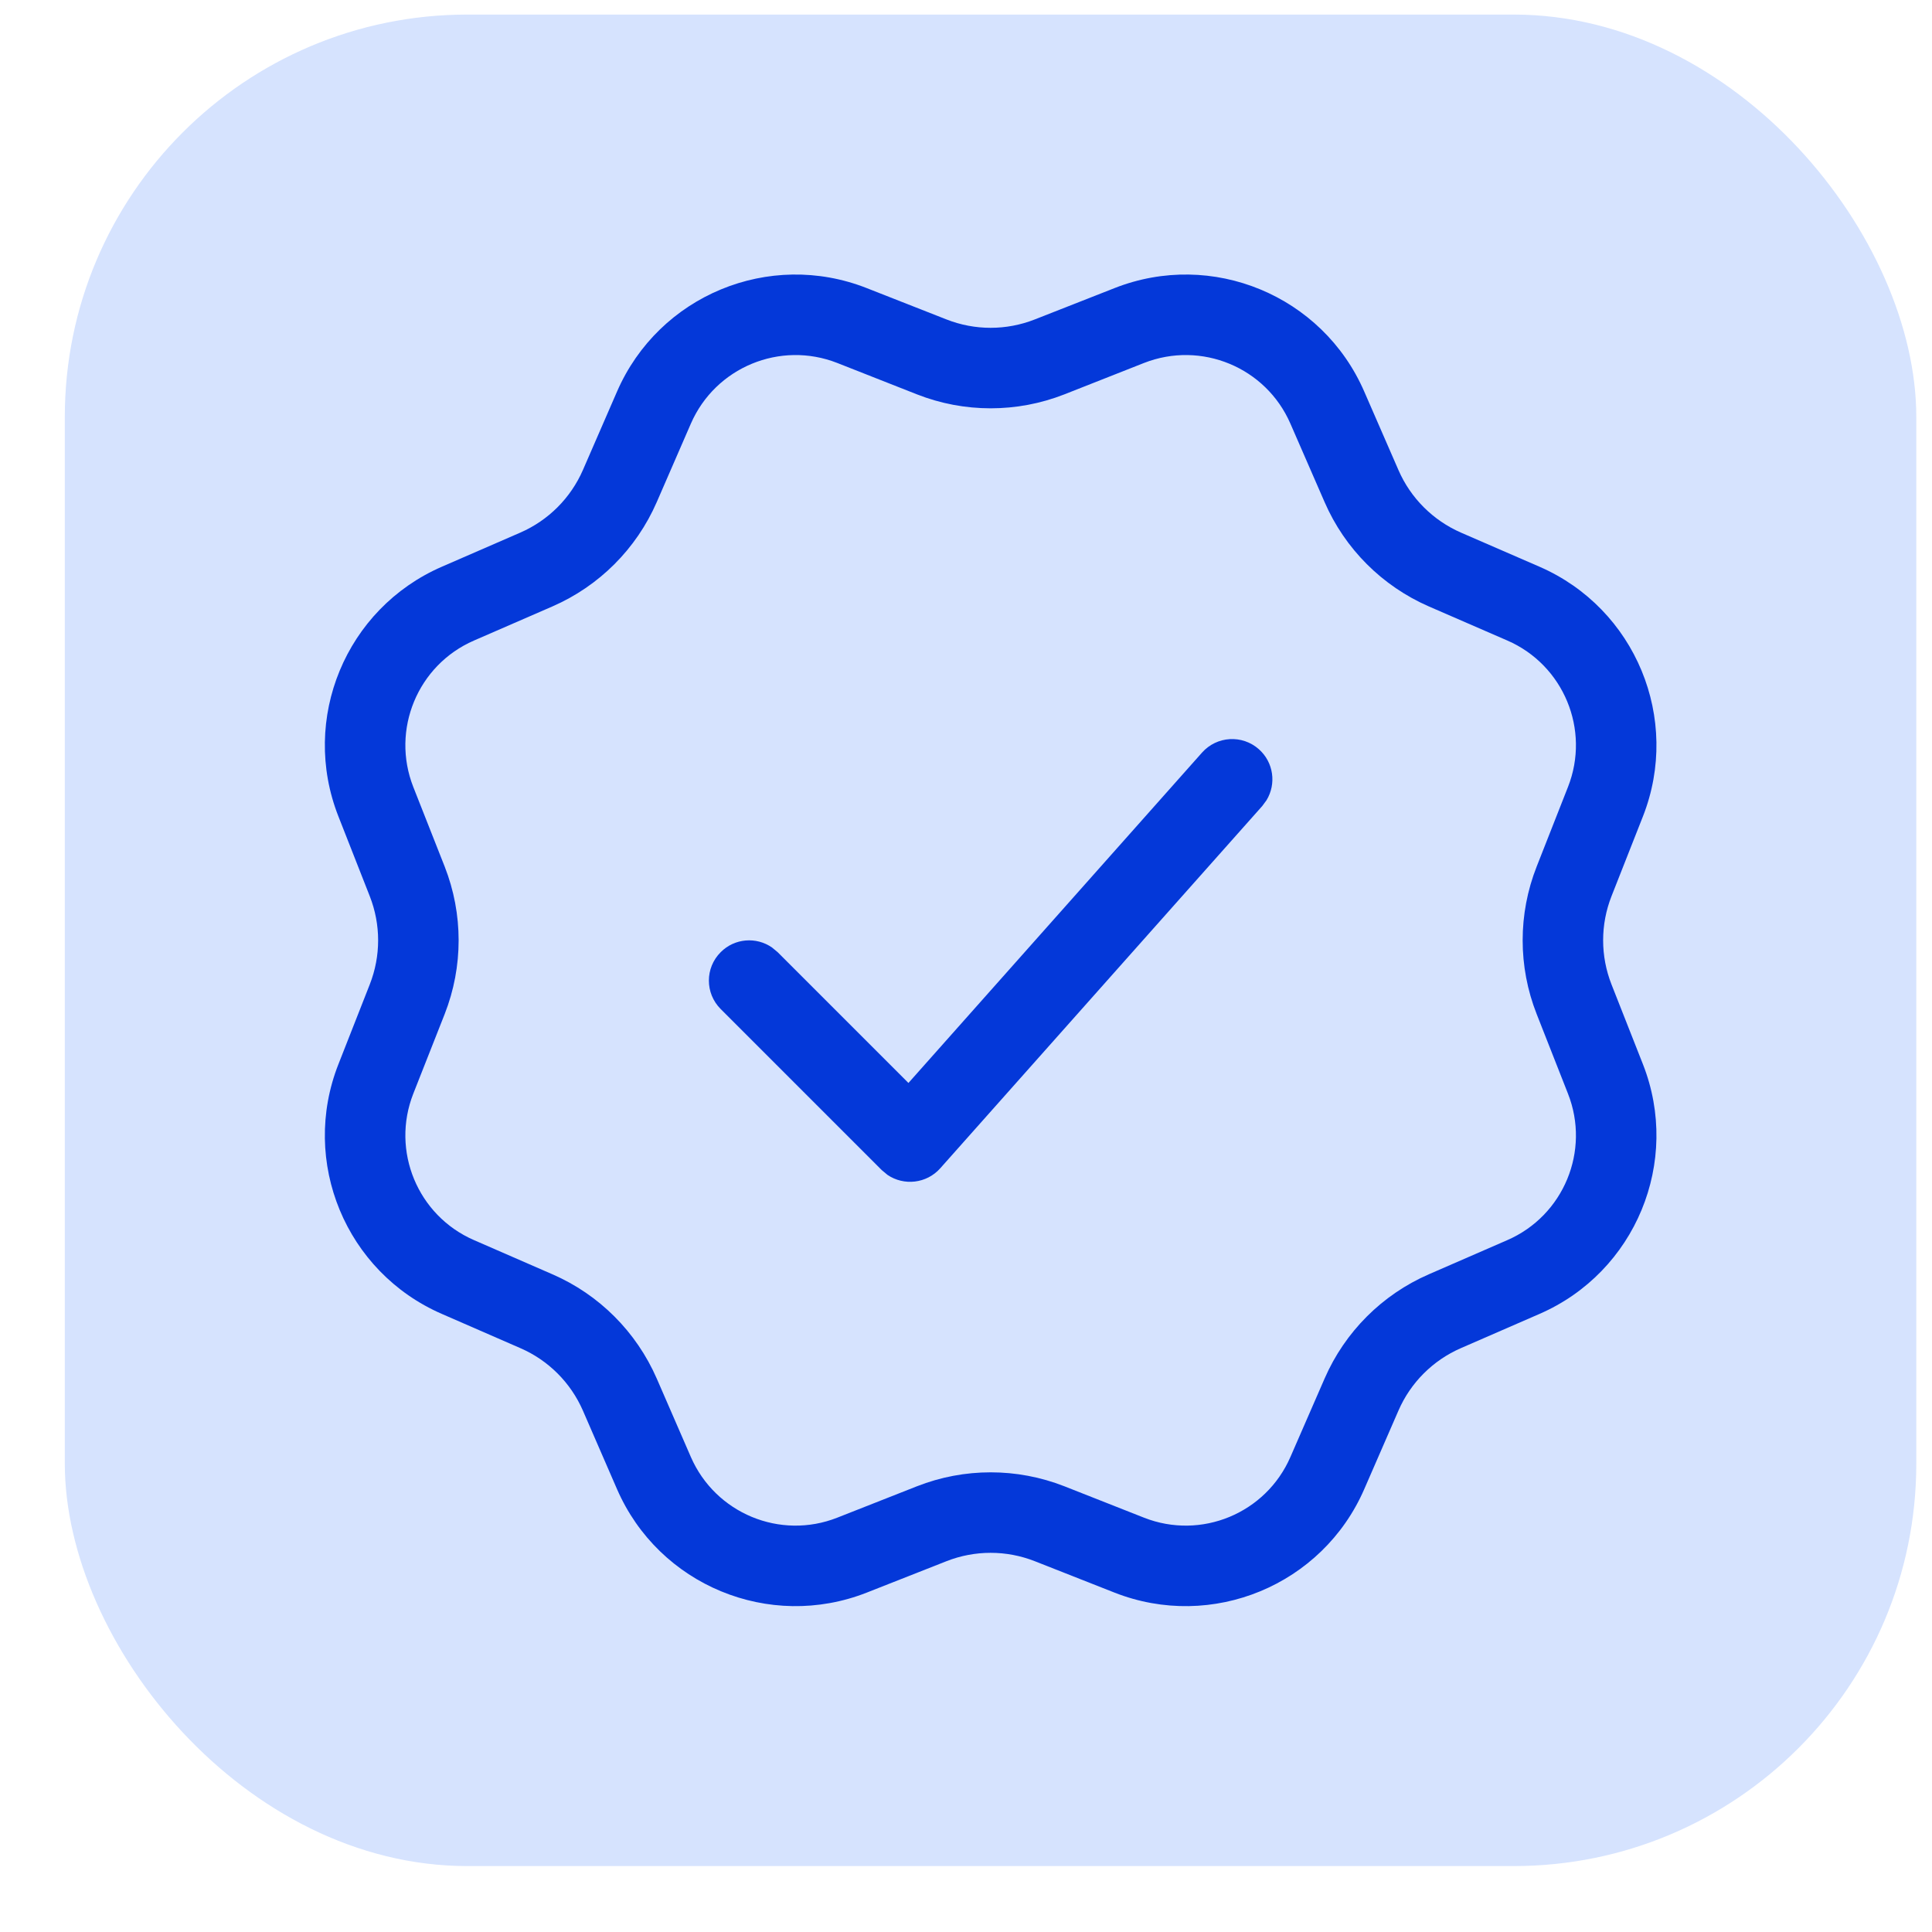 <?xml version="1.0" encoding="UTF-8"?>
<svg xmlns="http://www.w3.org/2000/svg" width="24" height="24" viewBox="0 0 24 24" fill="none">
  <rect x="0.805" y="0.181" width="23" height="23" rx="5" fill="#D6E3FE"></rect>
  <path d="M10.767 3.579L11.757 3.968C12.11 4.107 12.502 4.107 12.855 3.968L13.845 3.579C15.056 3.102 16.428 3.67 16.947 4.864L17.372 5.839C17.523 6.187 17.801 6.464 18.148 6.616L19.124 7.04C20.317 7.559 20.885 8.931 20.409 10.142L20.019 11.132C19.88 11.485 19.88 11.877 20.019 12.23L20.409 13.22C20.885 14.431 20.317 15.803 19.124 16.322L18.148 16.747C17.801 16.898 17.523 17.175 17.372 17.523L16.947 18.499C16.428 19.692 15.056 20.26 13.845 19.784L12.855 19.394C12.502 19.255 12.11 19.255 11.757 19.394L10.767 19.784C9.556 20.26 8.184 19.692 7.665 18.499L7.241 17.523C7.089 17.175 6.812 16.898 6.464 16.747L5.489 16.322C4.295 15.803 3.727 14.431 4.204 13.22L4.593 12.23C4.732 11.877 4.732 11.485 4.593 11.132L4.204 10.142C3.727 8.931 4.295 7.559 5.489 7.04L6.464 6.616C6.812 6.464 7.089 6.187 7.241 5.839L7.665 4.864C8.184 3.67 9.556 3.102 10.767 3.579ZM14.211 4.509L13.222 4.899C12.633 5.13 11.979 5.13 11.391 4.899L10.401 4.509C9.691 4.23 8.887 4.563 8.582 5.263L8.158 6.238C7.905 6.818 7.443 7.28 6.863 7.533L5.888 7.957C5.188 8.261 4.855 9.066 5.134 9.776L5.524 10.765C5.755 11.354 5.755 12.008 5.524 12.597L5.134 13.586C4.855 14.296 5.188 15.101 5.888 15.405L6.863 15.83C7.443 16.082 7.905 16.545 8.158 17.124L8.582 18.099C8.887 18.799 9.691 19.133 10.401 18.853L11.391 18.463C11.979 18.232 12.633 18.232 13.222 18.463L14.211 18.853C14.922 19.133 15.726 18.799 16.03 18.099L16.455 17.124C16.707 16.545 17.17 16.082 17.749 15.83L18.725 15.405C19.424 15.101 19.758 14.296 19.478 13.586L19.089 12.597C18.857 12.008 18.857 11.354 19.089 10.765L19.478 9.776C19.758 9.066 19.424 8.261 18.725 7.957L17.749 7.533C17.17 7.28 16.707 6.818 16.455 6.238L16.03 5.263C15.726 4.563 14.922 4.23 14.211 4.509ZM11.285 13.453L14.932 9.349C15.116 9.142 15.432 9.124 15.638 9.307C15.822 9.47 15.857 9.738 15.733 9.941L15.68 10.013L11.68 14.513C11.51 14.704 11.228 14.733 11.025 14.595L10.953 14.535L8.953 12.535C8.757 12.339 8.757 12.023 8.953 11.828C9.126 11.654 9.396 11.635 9.59 11.77L9.66 11.828L11.285 13.453L14.932 9.349L11.285 13.453Z" fill="#0438D9"></path>
</svg>
